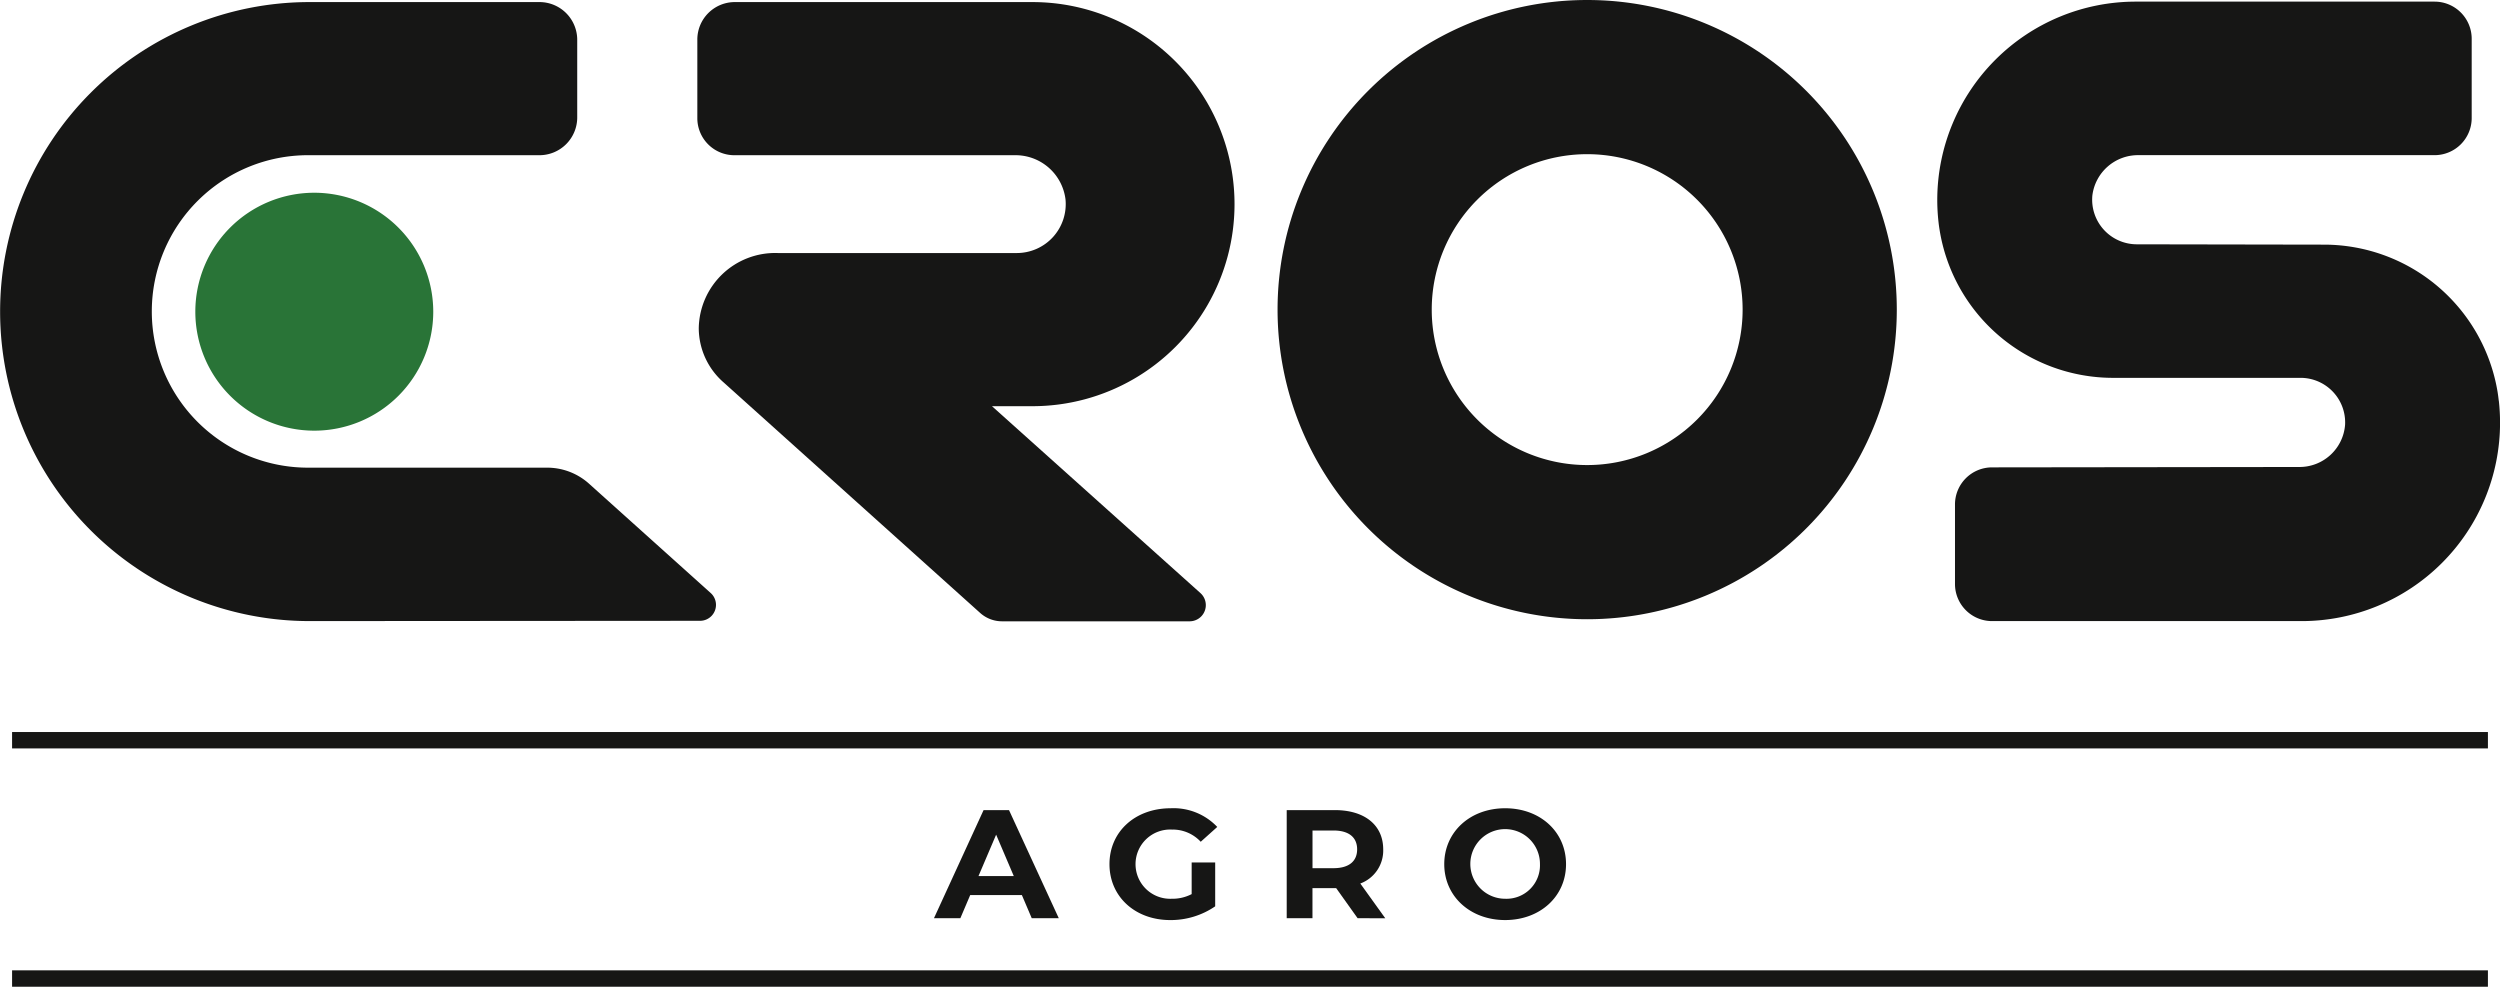 <?xml version="1.0" encoding="UTF-8"?> <svg xmlns="http://www.w3.org/2000/svg" xmlns:xlink="http://www.w3.org/1999/xlink" width="226.772" height="89.503" viewBox="0 0 226.772 89.503"><defs><clipPath id="clip-path"><rect id="Retângulo_253" data-name="Retângulo 253" width="226.772" height="89.503" transform="translate(0 0)" fill="none"></rect></clipPath></defs><g id="Grupo_701" data-name="Grupo 701" transform="translate(-347 -88)"><g id="Grupo_700" data-name="Grupo 700" transform="translate(347 88)"><g id="Grupo_699" data-name="Grupo 699" clip-path="url(#clip-path)"><path id="Caminho_1004" data-name="Caminho 1004" d="M28.508,17.483A10.791,10.791,0,1,0,39.3,28.274,10.8,10.8,0,0,0,28.508,17.483" fill="#297437"></path><path id="Caminho_1005" data-name="Caminho 1005" d="M143.971,0a28.085,28.085,0,1,0,28.085,28.085A28.086,28.086,0,0,0,143.971,0m0,42.185a14.1,14.1,0,1,1,14.1-14.1,14.1,14.1,0,0,1-14.1,14.1" fill="#161615"></path><path id="Caminho_1006" data-name="Caminho 1006" d="M226.659,36.347q-.042-.381-.1-.756a15.967,15.967,0,0,0-15.666-13.4l-17.079-.03a4.052,4.052,0,0,1-4.019-4.426,4.172,4.172,0,0,1,4.213-3.661h26.829a3.367,3.367,0,0,0,3.367-3.368V3.516A3.367,3.367,0,0,0,220.837.148h-27.11a18,18,0,0,0-18,17.995,18.29,18.29,0,0,0,.113,2q.04.365.1.725a15.942,15.942,0,0,0,15.672,13.406l17.072,0a4.046,4.046,0,0,1,4.037,4.247,4.144,4.144,0,0,1-4.182,3.839l-27.845.035a3.363,3.363,0,0,0-3.359,3.364v7.217a3.364,3.364,0,0,0,3.364,3.363h28.078a18,18,0,0,0,18-18,18.272,18.272,0,0,0-.113-2" fill="#161615"></path><path id="Caminho_1007" data-name="Caminho 1007" d="M49.631,42.421H28.061a14.172,14.172,0,1,1,0-28.343H48.934a3.425,3.425,0,0,0,3.425-3.425V3.613A3.425,3.425,0,0,0,48.934.188H28.075a28.075,28.075,0,1,0,.02,56.15L63.5,56.313a1.446,1.446,0,0,0,.966-2.522L53.435,43.879a5.688,5.688,0,0,0-3.8-1.458" fill="#161615"></path><path id="Caminho_1008" data-name="Caminho 1008" d="M111.982,18.517h0A18.328,18.328,0,0,0,93.654.189h-27a3.4,3.4,0,0,0-3.4,3.4V10.72a3.359,3.359,0,0,0,3.359,3.359H92.042a4.566,4.566,0,0,1,4.608,4,4.438,4.438,0,0,1-4.417,4.874H70.548a6.93,6.93,0,0,0-7.164,6.832A6.554,6.554,0,0,0,65.652,34.7L88.91,55.6a2.964,2.964,0,0,0,1.979.758H107.91a1.468,1.468,0,0,0,.98-2.561L89.981,36.845h3.673a18.328,18.328,0,0,0,18.328-18.328" fill="#161615"></path><path id="Caminho_1009" data-name="Caminho 1009" d="M92.693,81.189H88.007l-.894,2.1H84.719l4.5-9.805h2.307l4.514,9.805H93.587Zm-.735-1.723-1.6-3.754-1.6,3.754Z" fill="#161615"></path><path id="Caminho_1010" data-name="Caminho 1010" d="M108.094,78.233h2.134v3.979a7.114,7.114,0,0,1-4.08,1.246c-3.173,0-5.509-2.116-5.509-5.071s2.336-5.071,5.552-5.071a5.461,5.461,0,0,1,4.225,1.695l-1.5,1.345a3.459,3.459,0,0,0-2.61-1.106,3.141,3.141,0,1,0-.029,6.275,3.787,3.787,0,0,0,1.817-.421Z" fill="#161615"></path><path id="Caminho_1011" data-name="Caminho 1011" d="M123.148,83.29,121.2,80.559h-2.148V83.29h-2.336V73.484h4.369c2.7,0,4.384,1.36,4.384,3.559a3.189,3.189,0,0,1-2.077,3.1l2.264,3.151Zm-2.192-7.956h-1.9v3.418h1.9c1.428,0,2.148-.645,2.148-1.709s-.72-1.709-2.148-1.709" fill="#161615"></path><path id="Caminho_1012" data-name="Caminho 1012" d="M131.007,78.387c0-2.914,2.336-5.071,5.523-5.071s5.523,2.143,5.523,5.071-2.351,5.07-5.523,5.07-5.523-2.157-5.523-5.07m8.681,0a3.158,3.158,0,1,0-3.158,3.138,3.035,3.035,0,0,0,3.158-3.138" fill="#161615"></path><rect id="Retângulo_251" data-name="Retângulo 251" width="224.58" height="1.487" transform="translate(1.096 88.016)" fill="#161615"></rect><rect id="Retângulo_252" data-name="Retângulo 252" width="224.58" height="1.487" transform="translate(1.096 66.401)" fill="#161615"></rect></g></g></g></svg> 